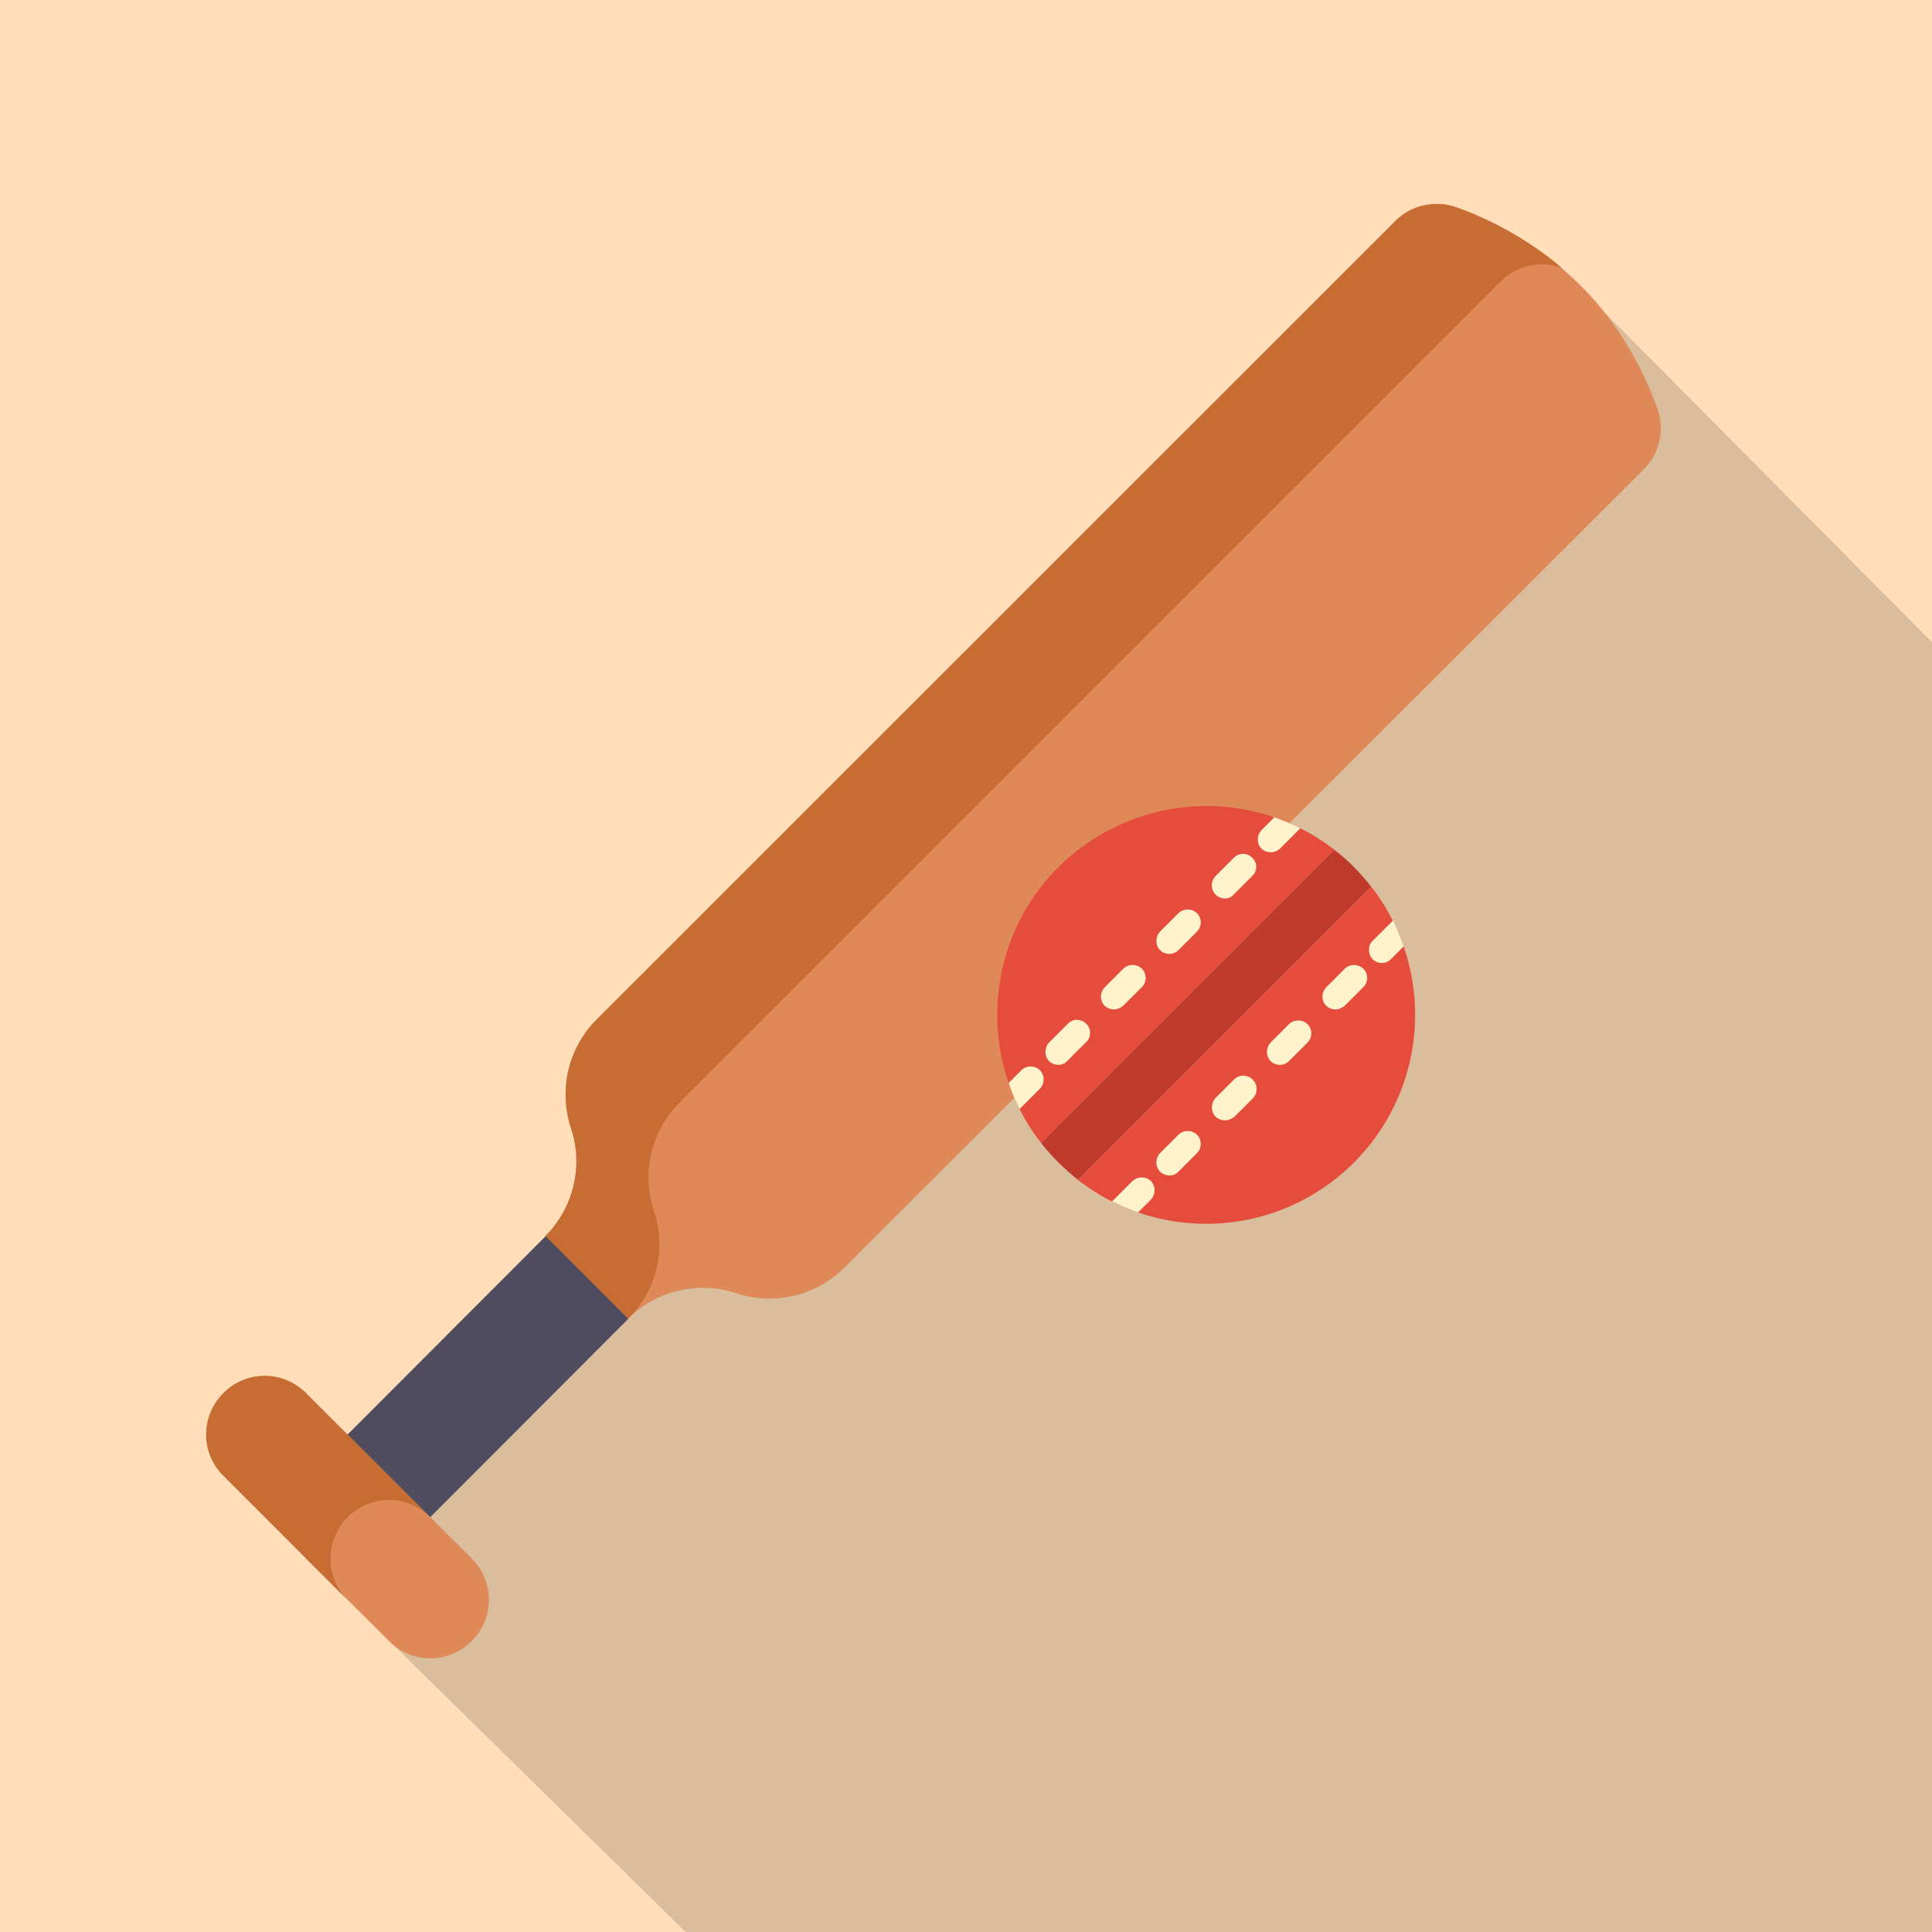 <svg xmlns="http://www.w3.org/2000/svg" xmlns:xlink="http://www.w3.org/1999/xlink" id="Capa_1" x="0px" y="0px" viewBox="0 0 512 512" style="enable-background:new 0 0 512 512;"><style type="text/css">	.st0{fill:#FFDEB9;}	.st1{opacity:0.15;}	.st2{fill:#DE8957;}	.st3{fill:#C76D33;}	.st4{fill:#4F4C5F;}	.st5{fill:#E64C3C;}	.st6{fill:#C03A2B;}	.st7{fill:#FFF3CC;}</style><rect class="st0" width="512" height="512"></rect><path class="st1" d="M512,170.2l-95.7-96.4L256.5,216L80.9,413l100.8,99c20.5,0,305.3,0,330.3,0C512,470.3,512,213.7,512,170.2z"></path><g><g><path class="st2" d="M435.6,124.4c4.2-4.2,5.7-10.6,3.6-16.2c-3.1-8.6-9.1-21.4-20.5-32.7S394.6,58,386,54.9    c-5.7-2-12-0.6-16.2,3.6L158.1,270.2c-7.5,7.5-10.1,18.6-6.8,28.7c3.4,10.1,0.7,21.2-6.8,28.7l3.8,18.1l18.1,3.8    c7.5-7.5,18.6-10.1,28.7-6.8c10.1,3.4,21.2,0.7,28.7-6.8L435.6,124.4z"></path></g><g><path class="st3" d="M173.3,320.9c-3.4-10.1-0.7-21.2,6.8-28.7L397.7,74.6c4.2-4.2,10.6-5.7,16.2-3.6c0,0,0,0,0,0    c-10-8.5-20.5-13.4-27.9-16c-5.7-2-12-0.6-16.2,3.6L158.1,270.2c-7.5,7.5-10.1,18.6-6.8,28.7c3.4,10.1,0.7,21.2-6.8,28.7l3.8,18.1    l18.1,3.8l0,0C174,342.1,176.7,331,173.3,320.9L173.3,320.9z"></path></g><g><path class="st4" d="M144.6,327.6l21.9,21.9L103.1,413l-21.9-21.9L144.6,327.6z"></path></g><g><path class="st2" d="M59.2,369.2c6.1-6.1,15.9-6.1,21.9,0L125,413c6.1,6.1,6.1,15.9,0,21.9c-6.1,6.1-15.9,6.1-21.9,0l-43.9-43.9    C53.2,385.1,53.2,375.2,59.2,369.2z"></path></g><g><path class="st3" d="M92.1,402.1c6.1-6.1,15.9-6.1,21.9,0l-32.9-32.9c-6.1-6.1-15.9-6.1-21.9,0c-6.1,6.1-6.1,15.9,0,21.9L92.1,424    C86.1,418,86.1,408.1,92.1,402.1z"></path></g><g><path id="Shape_4_" class="st5" d="M353.6,225.2l-77.7,77.7c-2.2-2.8-4.1-5.8-5.7-9c-1.1-2.2-2.1-4.5-2.9-6.9    c-6.9-20-1.8-42.3,13.2-57.2s37.2-20.1,57.2-13.2c2.3,0.8,4.6,1.8,6.9,2.9C347.8,221.1,350.8,223,353.6,225.2L353.6,225.2z"></path><path id="Shape_5_" class="st6" d="M363.4,235l-77.7,77.7c-3.6-2.9-6.9-6.1-9.8-9.8l77.7-77.7C357.3,228,360.5,231.3,363.4,235    L363.4,235z"></path><path id="Shape_6_" class="st5" d="M358.8,308.1c-15,15-37.2,20.1-57.2,13.2c-2.3-0.8-4.6-1.8-6.9-2.9c-3.2-1.6-6.2-3.5-9-5.7    l77.7-77.7c2.2,2.8,4.1,5.8,5.7,9c1.1,2.2,2.1,4.5,2.9,6.9C378.9,270.9,373.8,293.1,358.8,308.1L358.8,308.1z"></path><g><path id="Shape_7_" class="st7" d="M275.6,288.5l-5.4,5.4c-1.1-2.2-2.1-4.5-2.9-6.9l3.4-3.4c1.3-1.3,3.5-1.3,4.9,0     C276.9,285,276.9,287.2,275.6,288.5L275.6,288.5z"></path><path id="Shape_8_" class="st7" d="M280.5,282.2c-1.4,0-2.7-0.8-3.2-2.1s-0.2-2.8,0.7-3.8l4.9-4.9c0.9-1,2.2-1.4,3.4-1     c1.2,0.3,2.2,1.3,2.5,2.5c0.3,1.2-0.1,2.6-1.1,3.4l-4.9,4.9C282.3,281.8,281.4,282.2,280.5,282.2z"></path><path id="Shape_9_" class="st7" d="M295.2,267.5c-1.4,0-2.7-0.8-3.2-2.1c-0.5-1.3-0.2-2.8,0.8-3.8l4.9-4.9c1.4-1.3,3.5-1.3,4.9,0     c1.3,1.3,1.4,3.5,0,4.9l-4.9,4.9C297,267.1,296.1,267.5,295.2,267.5L295.2,267.5z"></path><path id="Shape_10_" class="st7" d="M309.9,252.8c-1.4,0-2.7-0.8-3.2-2.1c-0.5-1.3-0.2-2.8,0.7-3.8l4.9-4.9     c1.4-1.3,3.5-1.3,4.9,0c1.3,1.3,1.4,3.5,0,4.9l-4.9,4.9C311.7,252.4,310.8,252.8,309.9,252.8L309.9,252.8z"></path><path id="Shape_11_" class="st7" d="M324.6,238.1c-1.4,0-2.6-0.8-3.2-2.1c-0.5-1.3-0.3-2.8,0.7-3.8l4.9-4.9     c0.9-0.9,2.1-1.2,3.3-0.9s2.1,1.3,2.5,2.4c0.3,1.2,0,2.5-0.9,3.3l-4.9,4.9C326.3,237.8,325.5,238.1,324.6,238.1L324.6,238.1z"></path><path id="Shape_12_" class="st7" d="M344.6,219.5l-5.4,5.4c-1.4,1.3-3.5,1.3-4.9,0c-1.3-1.3-1.3-3.5,0-4.9l3.4-3.4     C340.1,217.4,342.4,218.4,344.6,219.5z"></path><path id="Shape_13_" class="st7" d="M305,317.9l-3.4,3.4c-2.3-0.8-4.6-1.8-6.9-2.9l5.4-5.4c1.4-1.3,3.6-1.3,4.9,0     C306.3,314.3,306.3,316.5,305,317.9L305,317.9z"></path><path id="Shape_14_" class="st7" d="M309.9,311.5c-1.4,0-2.7-0.8-3.2-2.1c-0.5-1.3-0.2-2.8,0.7-3.8l4.9-4.9     c1.4-1.3,3.5-1.3,4.9,0c1.3,1.3,1.4,3.5,0,4.9l-4.9,4.9C311.7,311.2,310.8,311.5,309.9,311.5L309.9,311.5z"></path><path id="Shape_15_" class="st7" d="M324.6,296.9c-1.4,0-2.7-0.8-3.2-2.1c-0.5-1.3-0.2-2.8,0.7-3.8l4.9-4.9     c0.9-0.9,2.2-1.3,3.4-0.9c1.2,0.3,2.2,1.3,2.5,2.5c0.3,1.2,0,2.5-0.9,3.4l-4.9,4.9C326.4,296.5,325.5,296.9,324.6,296.9z"></path><path id="Shape_16_" class="st7" d="M339.2,282.2c-1.4,0-2.7-0.8-3.2-2.1c-0.5-1.3-0.2-2.8,0.7-3.8l4.9-4.9     c1.4-1.3,3.5-1.3,4.9,0c1.3,1.3,1.4,3.5,0,4.9l-4.9,4.9C341,281.8,340.2,282.2,339.2,282.2L339.2,282.2z"></path><path id="Shape_17_" class="st7" d="M353.9,267.5c-1.4,0-2.7-0.8-3.2-2.1c-0.5-1.3-0.2-2.8,0.8-3.8l4.9-4.9     c1.4-1.3,3.5-1.3,4.9,0c1.3,1.3,1.4,3.5,0,4.9l-4.9,4.9C355.7,267.1,354.8,267.5,353.9,267.5L353.9,267.5z"></path><path id="Shape_18_" class="st7" d="M372,250.8l-3.4,3.4c-0.9,0.9-2.2,1.2-3.3,0.9c-1.2-0.3-2.1-1.3-2.4-2.5s0-2.5,0.9-3.3     l5.4-5.4C370.2,246.2,371.2,248.5,372,250.8L372,250.8z"></path></g></g></g></svg>